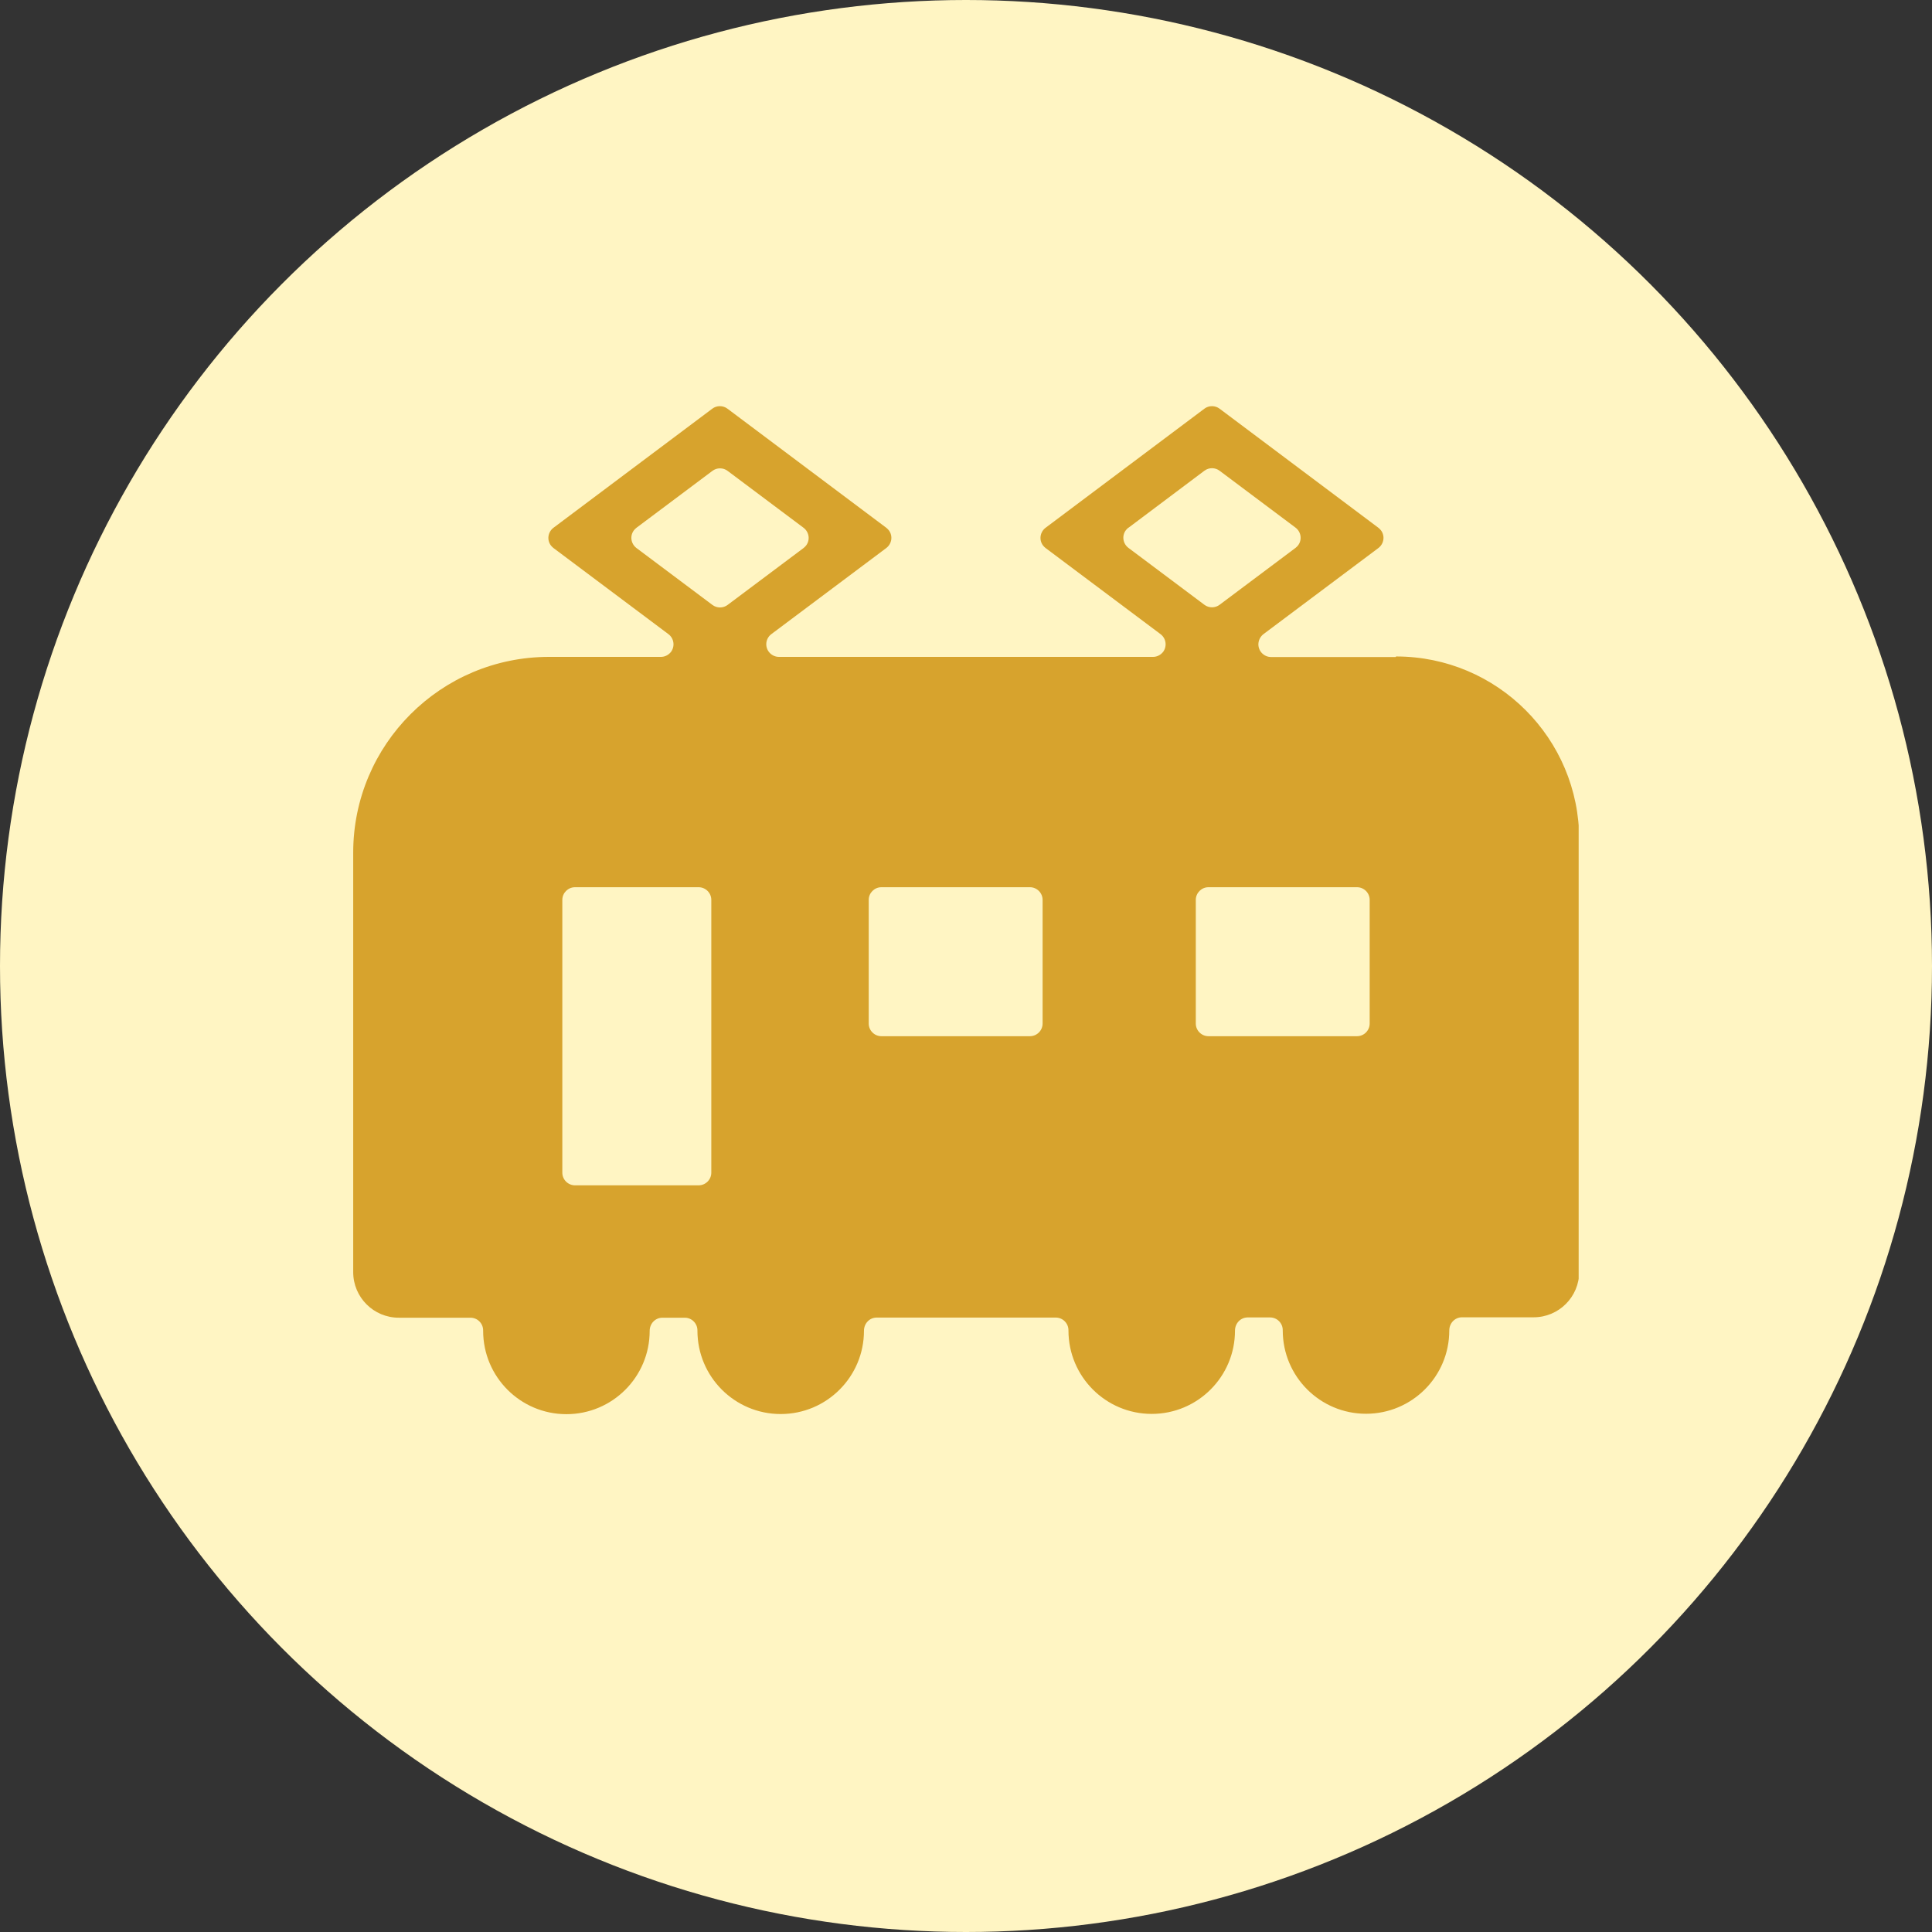 <svg id="access_icon_02" xmlns="http://www.w3.org/2000/svg" xmlns:xlink="http://www.w3.org/1999/xlink" viewBox="0 0 142 142">
  <rect x="0" y="0" width="142" height="142" fill="#333333" stroke="none"/>
  <defs>
    <style>
      .h {
        fill: none;
      }

      .i {
        fill: #fff5c3;
      }

      .j {
        clip-path: url(#e);
      }

      .k {
        fill: #d7a32d;
      }
    </style>
    <clipPath id="e">
      <rect class="h" x="25.96" y="29.85" width="90.07" height="74.09" />
    </clipPath>
  </defs>
  <g id="b" data-name="access icon 02">
    <circle id="c" data-name="楕円形 50" class="i" cx="71" cy="71" r="71" />
    <g id="d" data-name="グループ 360">
      <g class="j">
        <g id="f" data-name="グループ 154">
          <path id="g" data-name="パス 110" class="k" d="M102.58,48.29h-9.16c-.51,0-.93-.42-.93-.93,0-.29.14-.57.37-.75l8.45-6.33c.41-.31.5-.89.19-1.3-.05-.07-.12-.13-.19-.19l-11.67-8.75c-.33-.25-.79-.25-1.12,0l-11.67,8.75c-.41.31-.5.89-.19,1.3.05.07.12.13.19.19l8.45,6.33c.41.31.49.89.19,1.3-.18.23-.45.37-.74.37h-27.5c-.51,0-.93-.42-.93-.93,0-.29.14-.57.37-.74l8.45-6.33c.41-.31.5-.89.19-1.3-.05-.07-.12-.13-.19-.19l-11.67-8.75c-.33-.25-.79-.25-1.12,0l-11.67,8.75c-.41.31-.5.89-.19,1.3.05.07.12.13.19.19l8.45,6.33c.41.31.49.89.19,1.3-.18.23-.45.37-.74.37h-8.23c-7.95,0-14.39,6.44-14.39,14.39h0v30.83c0,1.85,1.5,3.35,3.35,3.35h5.27c.52,0,.94.43.93.95,0,0,0,0,0,.01h0c0,3.39,2.74,6.13,6.12,6.13s6.12-2.74,6.12-6.12h0c0-.53.4-.96.92-.97,0,0,0,0,.01,0h1.65c.52,0,.94.43.93.95,0,0,0,0,0,0h0c0,3.39,2.74,6.13,6.12,6.13s6.12-2.74,6.12-6.12h0c0-.53.4-.96.92-.97,0,0,0,0,.01,0h13.17c.52,0,.94.43.93.95,0,0,0,0,0,0h0c0,3.39,2.74,6.13,6.12,6.13s6.12-2.74,6.12-6.12h0c0-.53.4-.96.92-.97,0,0,0,0,.01,0h1.65c.52,0,.94.43.93.95,0,0,0,0,0,0h0c0,3.39,2.74,6.13,6.12,6.13s6.12-2.74,6.12-6.12h0c0-.53.4-.96.92-.97,0,0,0,0,.01,0h5.27c1.85,0,3.35-1.5,3.35-3.35h0v-31.76c0-7.43-6.02-13.46-13.46-13.46h0M51.35,87.12h-9.09c-.51,0-.93-.42-.93-.93v-20.05c0-.51.42-.93.93-.93h9.09c.51,0,.93.42.93.93v20.05c0,.51-.42.93-.93.93M52.36,44.46l-5.58-4.18c-.41-.31-.5-.89-.19-1.3.05-.07.12-.13.19-.19l5.58-4.18c.33-.25.79-.25,1.12,0l5.58,4.18c.41.31.5.89.19,1.3-.05.07-.12.13-.19.19l-5.58,4.18c-.33.25-.79.25-1.12,0M75.7,76.16h-10.92c-.51,0-.93-.42-.93-.93v-9.09c0-.51.42-.93.93-.93h10.92c.51,0,.93.42.93.93v9.09c0,.51-.42.93-.93.93M82.94,38.79l5.58-4.19c.33-.25.79-.25,1.12,0l5.58,4.18c.41.31.5.89.19,1.3-.05.07-.12.13-.19.19l-5.58,4.18c-.33.25-.79.25-1.12,0l-5.58-4.18c-.41-.31-.5-.89-.19-1.3.05-.07.12-.13.19-.19M99.74,76.16h-10.92c-.51,0-.93-.42-.93-.93v-9.09c0-.51.42-.93.93-.93h10.92c.51,0,.93.42.93.93v9.09c0,.51-.42.93-.93.93" />
        </g>
      </g>
    </g>
  </g>
</svg>
